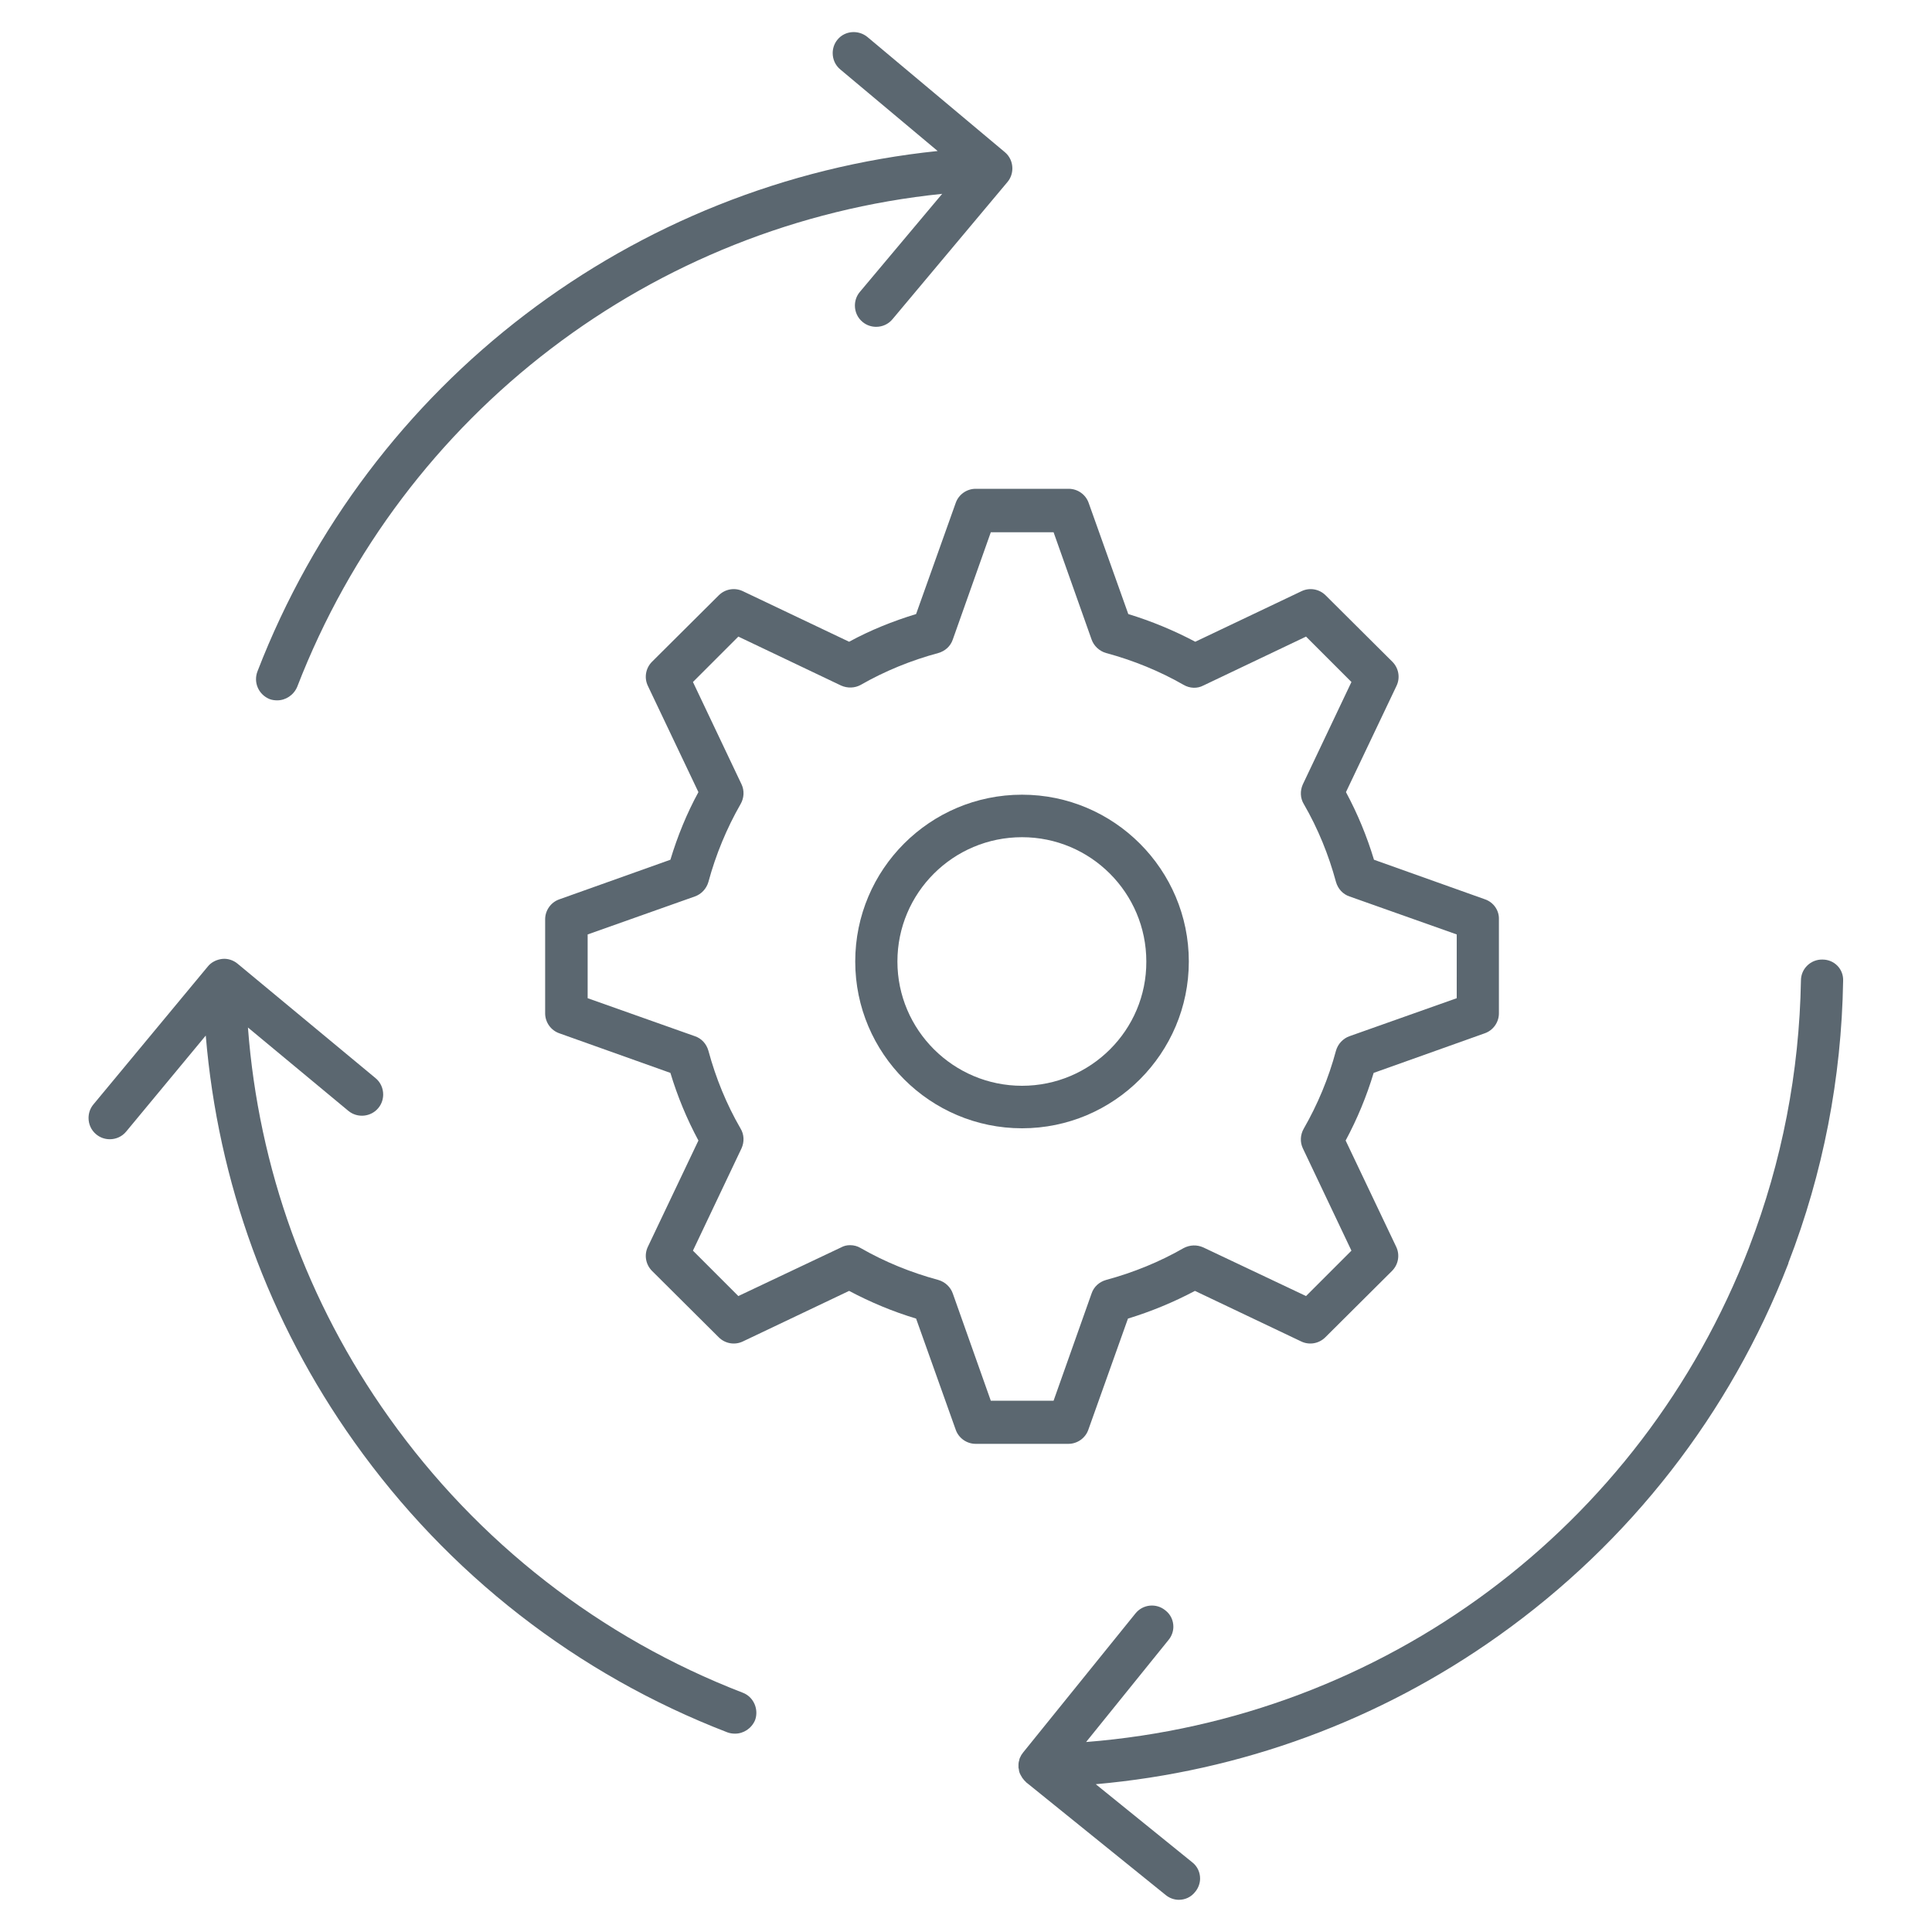 <?xml version="1.0" encoding="utf-8"?>
<!-- Generator: Adobe Illustrator 25.2.0, SVG Export Plug-In . SVG Version: 6.00 Build 0)  -->
<svg version="1.1" id="ICONE_x5F_piccole" xmlns="http://www.w3.org/2000/svg" xmlns:xlink="http://www.w3.org/1999/xlink" x="0px"
	 y="0px" viewBox="0 0 60 60" style="enable-background:new 0 0 60 60;" xml:space="preserve">
<style type="text/css">
	.st0{fill:none;}
	.st1{fill:#5B6770;}
	.st2{fill:#E2042E;}
</style>
<g>
	<path class="st1" d="M46.12,27.93l-3.45-1.23c-0.22-0.73-0.51-1.43-0.87-2.1l1.57-3.3c0.12-0.25,0.07-0.55-0.13-0.75l-2.07-2.06
		c-0.2-0.2-0.5-0.25-0.75-0.13l-3.3,1.57c-0.66-0.35-1.36-0.64-2.08-0.86l-1.23-3.45c-0.09-0.26-0.34-0.44-0.62-0.44H30.3
		c-0.28,0-0.53,0.18-0.62,0.44l-1.23,3.45c-0.72,0.22-1.42,0.5-2.08,0.86l-3.3-1.57c-0.25-0.12-0.55-0.07-0.75,0.13l-2.07,2.06
		c-0.2,0.2-0.25,0.5-0.13,0.75l1.57,3.3c-0.36,0.66-0.65,1.37-0.87,2.1l-3.45,1.23c-0.26,0.09-0.44,0.34-0.44,0.62v2.92
		c0,0.28,0.18,0.53,0.44,0.62l3.45,1.23c0.22,0.73,0.51,1.43,0.87,2.1l-1.57,3.3c-0.12,0.25-0.07,0.55,0.13,0.75l2.07,2.06
		c0.2,0.2,0.5,0.25,0.75,0.13l3.3-1.57c0.66,0.35,1.35,0.64,2.08,0.86l1.23,3.45c0.09,0.26,0.34,0.44,0.62,0.44h2.88
		c0.28,0,0.53-0.18,0.62-0.44l1.23-3.45c0.72-0.22,1.42-0.51,2.08-0.86l3.3,1.57c0.25,0.12,0.55,0.07,0.75-0.13l2.07-2.06
		c0.2-0.2,0.25-0.5,0.13-0.75l-1.57-3.3c0.36-0.67,0.65-1.37,0.87-2.1l3.45-1.23c0.26-0.09,0.44-0.34,0.44-0.62v-2.92
		C46.56,28.27,46.38,28.02,46.12,27.93z M45.24,31l-3.33,1.18c-0.2,0.07-0.36,0.24-0.42,0.45c-0.23,0.86-0.57,1.67-1,2.42
		c-0.11,0.19-0.12,0.42-0.03,0.61l1.51,3.18l-1.41,1.41l-3.19-1.51c-0.2-0.09-0.42-0.08-0.61,0.02c-0.75,0.43-1.56,0.76-2.41,0.99
		c-0.21,0.06-0.38,0.21-0.45,0.42l-1.18,3.33h-1.95l-1.18-3.33c-0.07-0.2-0.24-0.36-0.45-0.42c-0.85-0.23-1.66-0.56-2.41-0.99
		c-0.1-0.06-0.21-0.09-0.33-0.09c-0.1,0-0.19,0.02-0.28,0.07l-3.19,1.51l-1.41-1.41l1.51-3.18c0.09-0.2,0.08-0.43-0.03-0.61
		c-0.44-0.76-0.77-1.57-1-2.42c-0.06-0.21-0.21-0.38-0.42-0.45L18.25,31v-1.98l3.33-1.18c0.2-0.07,0.36-0.24,0.42-0.45
		c0.23-0.85,0.57-1.67,1-2.42c0.11-0.19,0.12-0.42,0.03-0.61l-1.51-3.18l1.41-1.41l3.19,1.52c0.2,0.09,0.43,0.08,0.61-0.02
		c0.75-0.43,1.56-0.76,2.41-0.99c0.21-0.06,0.38-0.21,0.45-0.42l1.18-3.33h1.95l1.18,3.33c0.07,0.2,0.24,0.36,0.45,0.42
		c0.85,0.23,1.66,0.56,2.41,0.99c0.19,0.11,0.42,0.12,0.61,0.02l3.19-1.52l1.41,1.41l-1.51,3.18c-0.09,0.2-0.08,0.43,0.03,0.61
		c0.44,0.76,0.77,1.57,1,2.42c0.06,0.21,0.21,0.38,0.42,0.45l3.33,1.18V31z"/>
	<path class="st1" d="M31.74,24.68c-2.86,0-5.18,2.32-5.18,5.18s2.33,5.18,5.18,5.18c2.86,0,5.18-2.33,5.18-5.18
		S34.6,24.68,31.74,24.68z M31.74,33.72c-2.13,0-3.87-1.73-3.87-3.86c0-2.13,1.73-3.86,3.87-3.86c2.13,0,3.86,1.73,3.86,3.86
		C35.61,31.99,33.87,33.72,31.74,33.72z"/>
	<path class="st1" d="M23.07,52.57c-4.43-1.71-8.23-4.67-10.99-8.55c-2.55-3.58-4.05-7.74-4.38-12.11l3.12,2.59
		c0.28,0.23,0.7,0.19,0.93-0.09c0.1-0.12,0.15-0.27,0.15-0.42c0-0.19-0.08-0.38-0.24-0.51l-4.28-3.55
		c-0.13-0.11-0.31-0.17-0.48-0.15c-0.17,0.02-0.34,0.1-0.45,0.24L2.9,34.3c-0.1,0.12-0.15,0.27-0.15,0.42
		c0,0.19,0.08,0.38,0.24,0.51c0.12,0.1,0.27,0.15,0.42,0.15c0.19,0,0.38-0.08,0.51-0.24l2.47-2.98c0.38,4.55,1.95,8.88,4.61,12.62
		c2.91,4.1,6.92,7.22,11.59,9.02c0.08,0.03,0.16,0.04,0.24,0.04c0.26,0,0.51-0.16,0.62-0.42C23.57,53.09,23.41,52.7,23.07,52.57z"/>
	<path class="st1" d="M56.6,29.8c-0.36-0.01-0.67,0.28-0.67,0.65c-0.05,2.85-0.59,5.63-1.6,8.26c0,0.01-0.01,0.02-0.01,0.03
		c-3.37,8.73-11.36,14.63-20.59,15.36l2.56-3.17c0.1-0.12,0.15-0.27,0.15-0.41c0-0.19-0.08-0.38-0.25-0.51
		c-0.28-0.23-0.7-0.19-0.93,0.1l-3.49,4.32c-0.01,0.01-0.01,0.02-0.02,0.03c-0.01,0.01-0.02,0.03-0.03,0.04
		c-0.01,0.02-0.02,0.04-0.03,0.06c-0.01,0.01-0.01,0.03-0.02,0.04c-0.01,0.03-0.02,0.06-0.02,0.08c0,0.01-0.01,0.02-0.01,0.03
		c-0.01,0.04-0.01,0.08-0.01,0.12c0,0,0,0.01,0,0.01c0,0,0,0,0,0c0,0,0,0.01,0,0.01c0,0.02,0,0.03,0,0.05
		c0,0.01,0.01,0.02,0.01,0.04c0,0.02,0.01,0.04,0.01,0.07c0.01,0.02,0.01,0.04,0.02,0.06c0.01,0.02,0.02,0.04,0.03,0.06
		c0.01,0.02,0.02,0.03,0.03,0.05c0.01,0.02,0.02,0.04,0.04,0.06c0.01,0.02,0.03,0.03,0.04,0.05c0.02,0.02,0.03,0.03,0.05,0.05
		c0.01,0.01,0.01,0.02,0.02,0.02l4.32,3.49c0.12,0.1,0.27,0.15,0.41,0.15c0.19,0,0.38-0.08,0.51-0.25c0.1-0.12,0.15-0.27,0.15-0.41
		c0-0.19-0.08-0.38-0.25-0.51l-2.99-2.42c4.51-0.4,8.8-1.97,12.51-4.61c4.08-2.9,7.19-6.9,8.99-11.54c0.01-0.01,0.01-0.02,0.01-0.04
		c1.08-2.79,1.65-5.74,1.7-8.75C57.26,30.1,56.97,29.8,56.6,29.8z"/>
	<path class="st1" d="M8.37,21.71c0.08,0.03,0.16,0.04,0.24,0.04c0.26,0,0.51-0.16,0.62-0.42c3.29-8.51,11.05-14.39,20.03-15.31
		l-2.56,3.05c-0.1,0.12-0.15,0.27-0.15,0.42c0,0.19,0.08,0.38,0.24,0.51c0.12,0.1,0.27,0.15,0.42,0.15c0.19,0,0.38-0.08,0.51-0.24
		l3.57-4.26c0.1-0.12,0.15-0.27,0.15-0.42c0-0.19-0.08-0.38-0.24-0.51l-4.26-3.57c-0.28-0.23-0.7-0.2-0.93,0.08
		c-0.1,0.12-0.15,0.27-0.15,0.42c0,0.19,0.08,0.38,0.24,0.51l3.02,2.53c-9.47,0.98-17.65,7.18-21.12,16.15
		C7.86,21.19,8.03,21.57,8.37,21.71z"/>
</g>
</svg>
